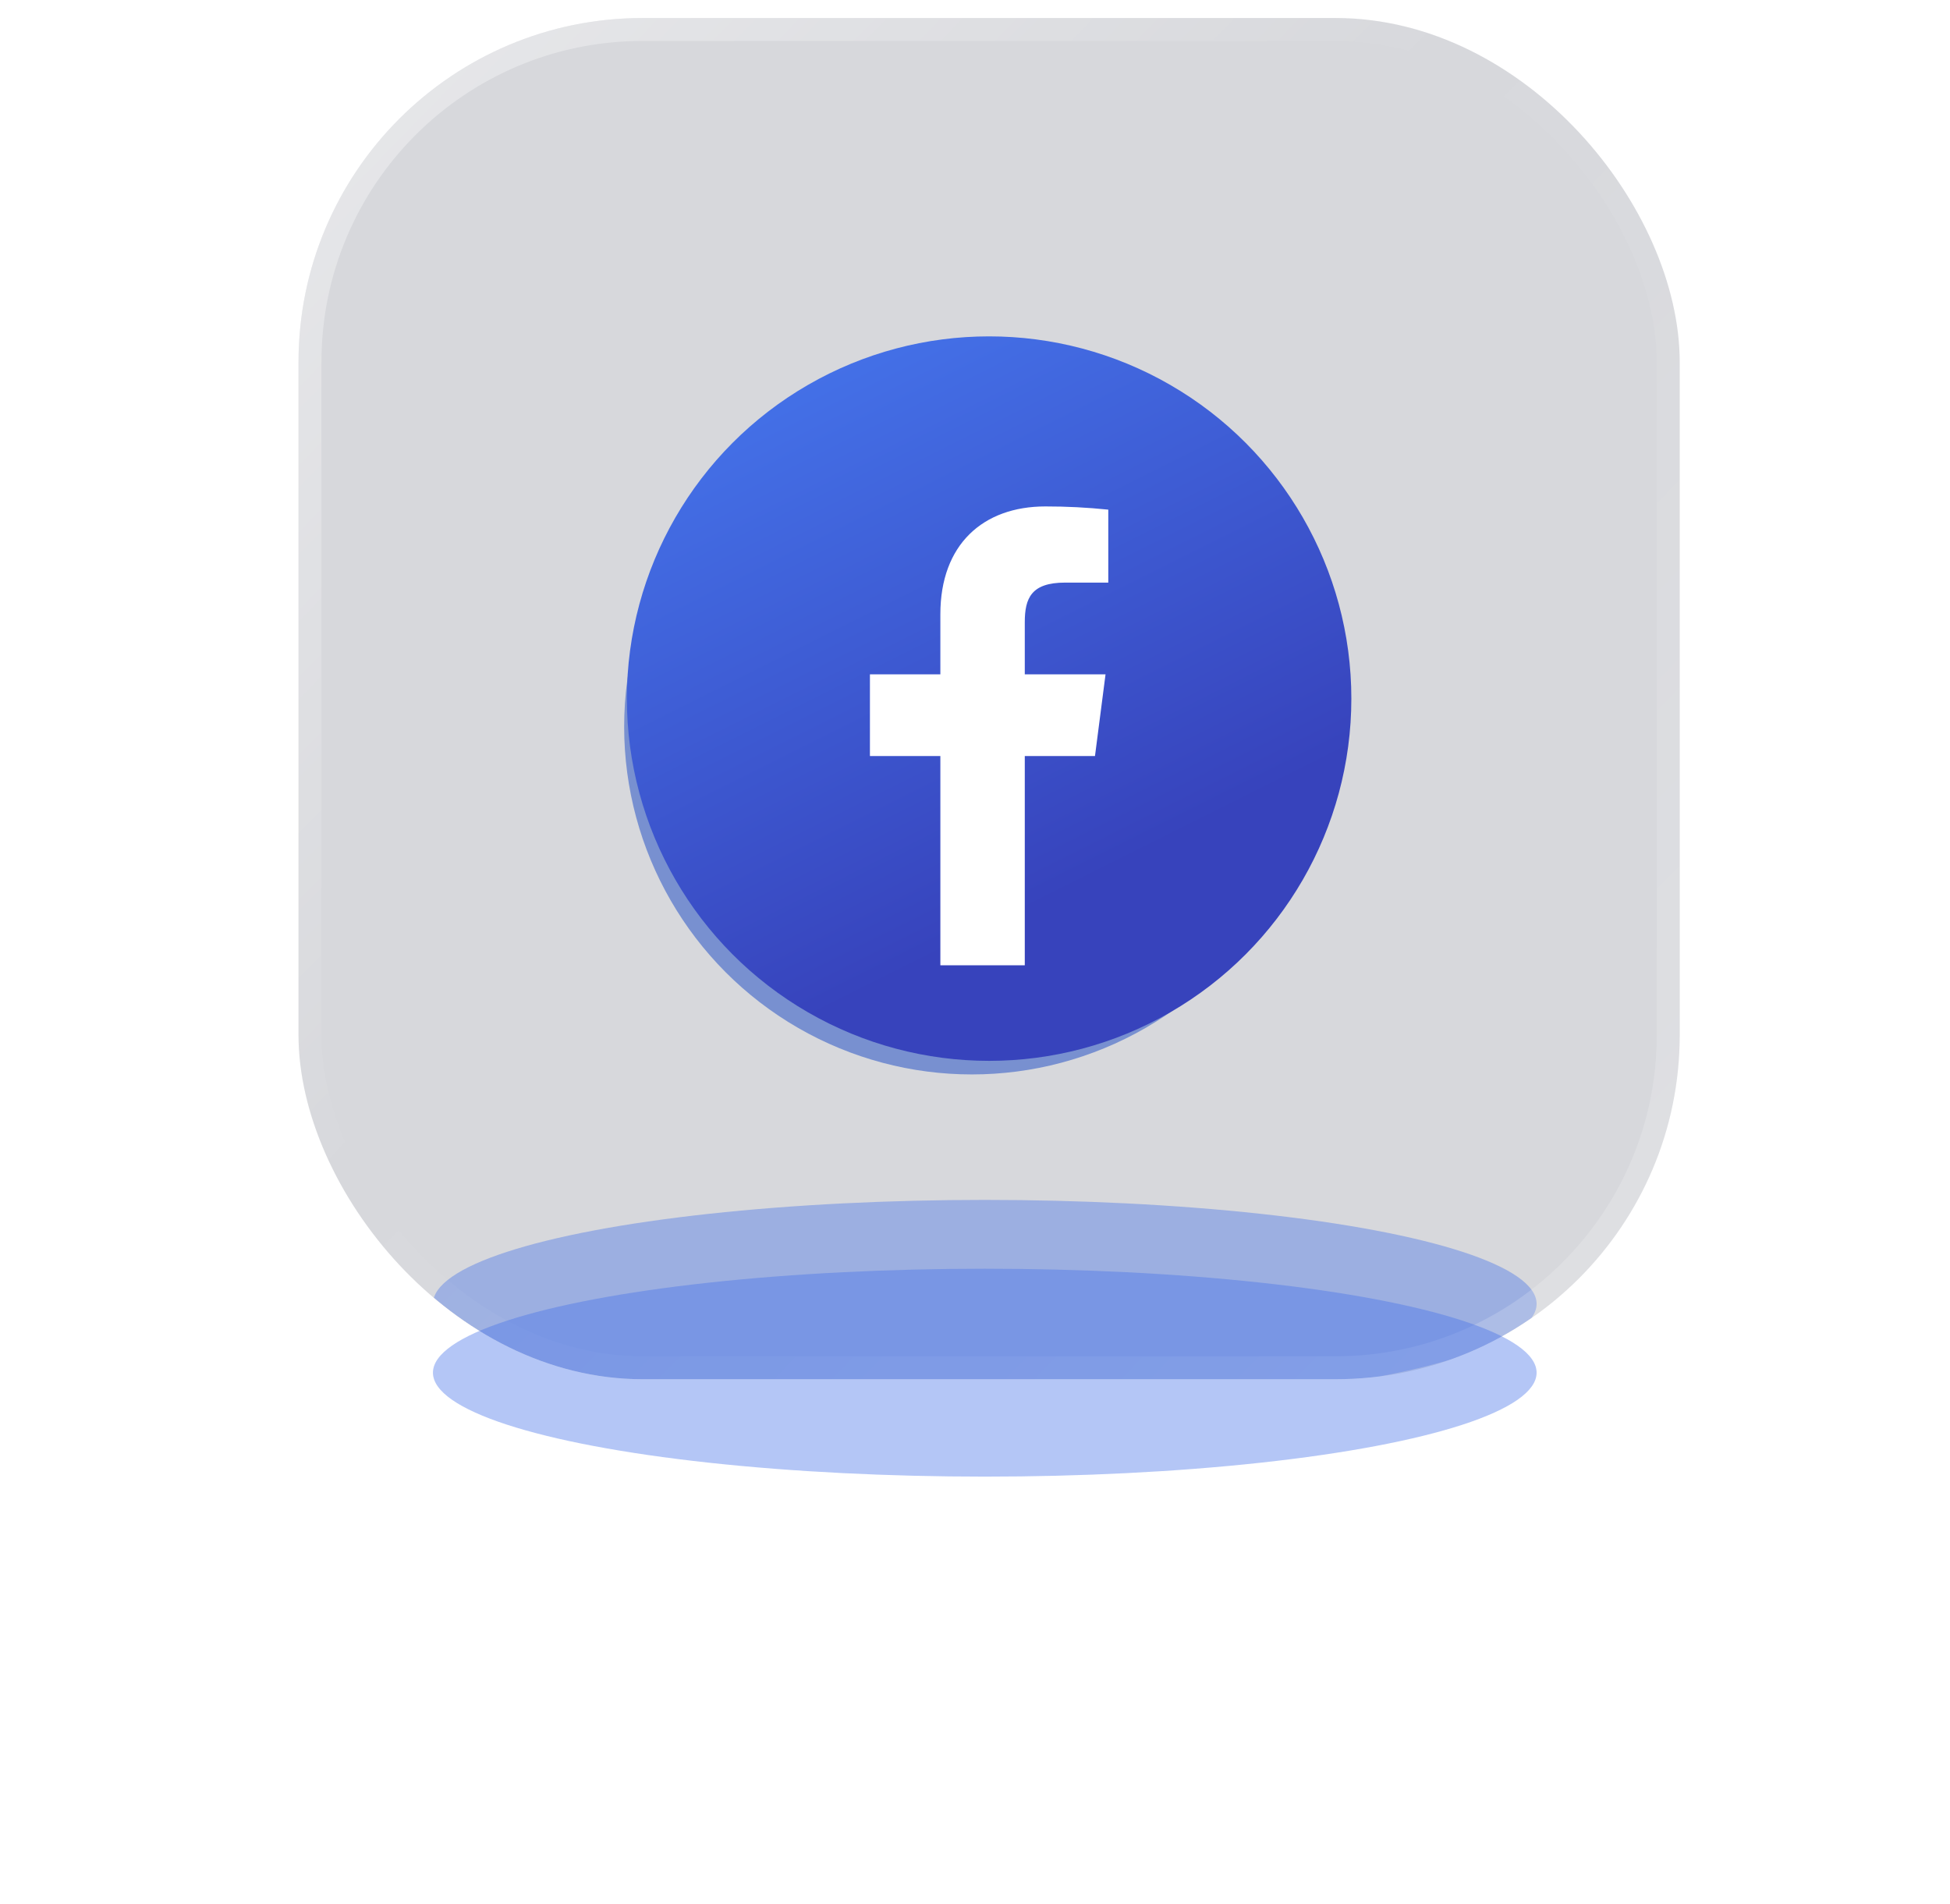 <svg width="85" height="83" viewBox="0 0 85 83" fill="none" xmlns="http://www.w3.org/2000/svg"><g filter="url(#filter0_f_519_2151)"><ellipse cx="42.363" cy="31.676" rx="15.156" ry="15.158" fill="#4471E8" fill-opacity="0.6"/></g><g clip-path="url(#clip0_519_2151)"><rect x="13.012" y="0.785" width="60.206" height="59.334" rx="15" fill="#040821" fill-opacity="0.16"/><circle cx="43.115" cy="30.452" r="15.79" fill="url(#paint0_linear_519_2151)"/><g filter="url(#filter1_f_519_2151)"><ellipse cx="42.926" cy="56.834" rx="24.054" ry="4.531" fill="#4471E8" fill-opacity="0.4"/></g></g><rect x="13.512" y="1.285" width="59.206" height="58.334" rx="14.5" stroke="url(#paint1_linear_519_2151)"/><g filter="url(#filter2_f_519_2151)"><ellipse cx="42.926" cy="59.834" rx="24.054" ry="4.531" fill="#4471E8" fill-opacity="0.4"/></g><path d="M46.43 25.395H48.31V22.215C47.4 22.121 46.486 22.074 45.57 22.075C42.85 22.075 40.99 23.735 40.99 26.775V29.395H37.92V32.955H40.99V42.075H44.67V32.955H47.73L48.19 29.395H44.67V27.125C44.67 26.075 44.95 25.395 46.43 25.395Z" fill="white"/><defs><filter id="filter0_f_519_2151" x="11.206" y="0.518" width="62.313" height="62.316" filterUnits="userSpaceOnUse" color-interpolation-filters="sRGB"><feFlood flood-opacity="0" result="BackgroundImageFix"/><feBlend mode="normal" in="SourceGraphic" in2="BackgroundImageFix" result="shape"/><feGaussianBlur stdDeviation="8" result="effect1_foregroundBlur_519_2151"/></filter><filter id="filter1_f_519_2151" x="0.873" y="34.303" width="84.107" height="45.063" filterUnits="userSpaceOnUse" color-interpolation-filters="sRGB"><feFlood flood-opacity="0" result="BackgroundImageFix"/><feBlend mode="normal" in="SourceGraphic" in2="BackgroundImageFix" result="shape"/><feGaussianBlur stdDeviation="9" result="effect1_foregroundBlur_519_2151"/></filter><filter id="filter2_f_519_2151" x="0.873" y="37.303" width="84.107" height="45.063" filterUnits="userSpaceOnUse" color-interpolation-filters="sRGB"><feFlood flood-opacity="0" result="BackgroundImageFix"/><feBlend mode="normal" in="SourceGraphic" in2="BackgroundImageFix" result="shape"/><feGaussianBlur stdDeviation="9" result="effect1_foregroundBlur_519_2151"/></filter><linearGradient id="paint0_linear_519_2151" x1="35.605" y1="15.777" x2="49.572" y2="43.71" gradientUnits="userSpaceOnUse"><stop stop-color="#4471E8"/><stop offset="0.818" stop-color="#3743BC"/></linearGradient><linearGradient id="paint1_linear_519_2151" x1="17.046" y1="-0.118" x2="71.478" y2="52.951" gradientUnits="userSpaceOnUse"><stop stop-color="white" stop-opacity="0.4"/><stop offset="0.455" stop-color="white" stop-opacity="0"/><stop offset="1" stop-color="white" stop-opacity="0.18"/></linearGradient><clipPath id="clip0_519_2151"><rect x="13.012" y="0.785" width="60.206" height="59.334" rx="15" fill="white"/></clipPath></defs></svg>
